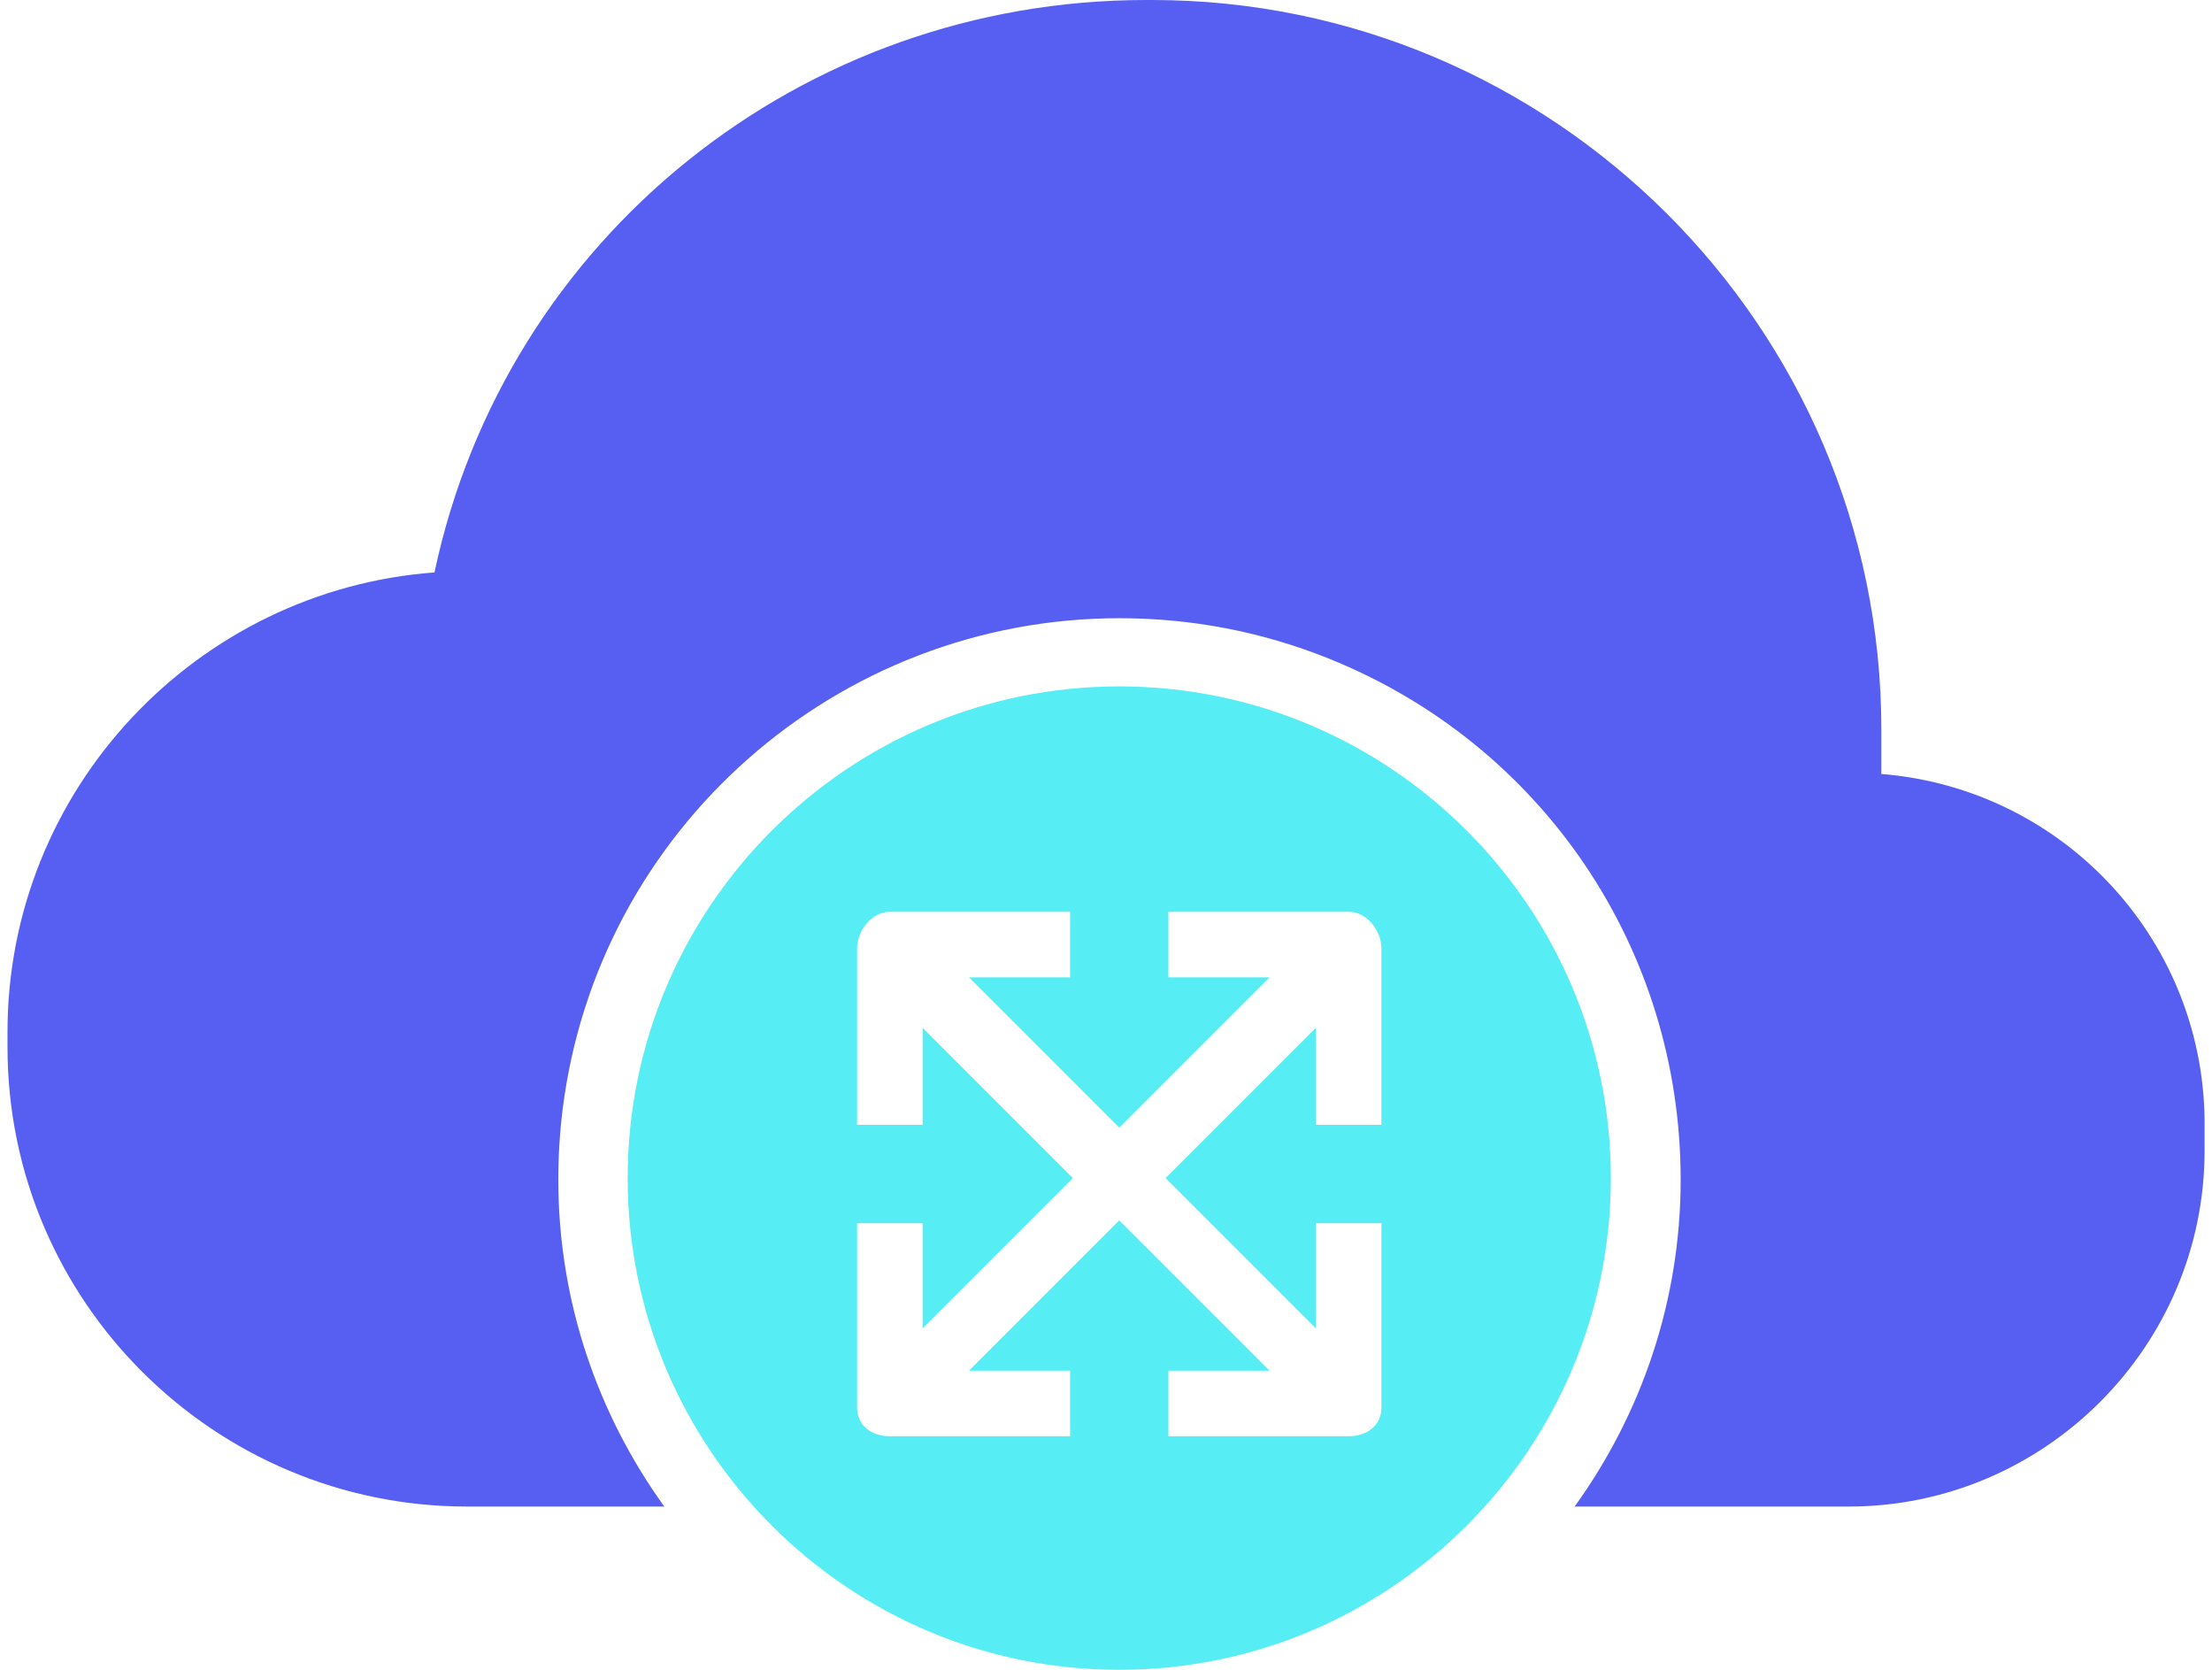 <svg xmlns="http://www.w3.org/2000/svg" width="106" height="80" viewBox="0 0 106 80" fill="none"><path d="M90.155 37.081V34.95C90.155 15.629 74.385 0 55.208 0H54.918C38.439 0 24.231 11.366 20.82 27.425C9.444 28.266 0.359 37.79 0.359 49.445V50.159C0.359 62.374 10.303 72.178 22.381 72.178H31.834C28.651 67.761 26.754 62.358 26.754 56.51C26.754 55.392 26.824 54.27 26.96 53.169C28.623 39.744 40.094 29.618 53.645 29.618C57.11 29.618 60.485 30.268 63.678 31.552C73.919 35.671 80.538 45.467 80.538 56.51C80.538 62.358 78.641 67.761 75.457 72.178H88.594C97.969 72.178 105.644 64.503 105.644 55.13V54.128C105.784 45.183 98.967 37.79 90.155 37.081Z" fill="#575FF2"></path><path d="M53.635 32.885C40.646 32.885 30.078 43.453 30.078 56.443C30.078 69.432 40.646 80 53.635 80C66.625 80 77.193 69.432 77.193 56.443C77.193 43.453 66.625 32.885 53.635 32.885ZM66.199 53.891H63.058V49.241L55.857 56.443L63.058 63.645V58.602H66.199V67.436C66.199 68.303 65.496 68.81 64.629 68.81H55.991V65.669H60.837L53.635 58.468L46.434 65.669H51.28V68.81H42.642C41.775 68.81 41.072 68.303 41.072 67.436V58.602H44.212V63.645L51.414 56.443L44.212 49.241V53.891H41.072V45.449C41.072 44.582 41.775 43.682 42.642 43.682H51.28V46.824H46.434L53.635 54.025L60.837 46.824H55.991V43.682H64.629C65.496 43.682 66.199 44.582 66.199 45.449V53.891Z" fill="#56EEF4"></path></svg>